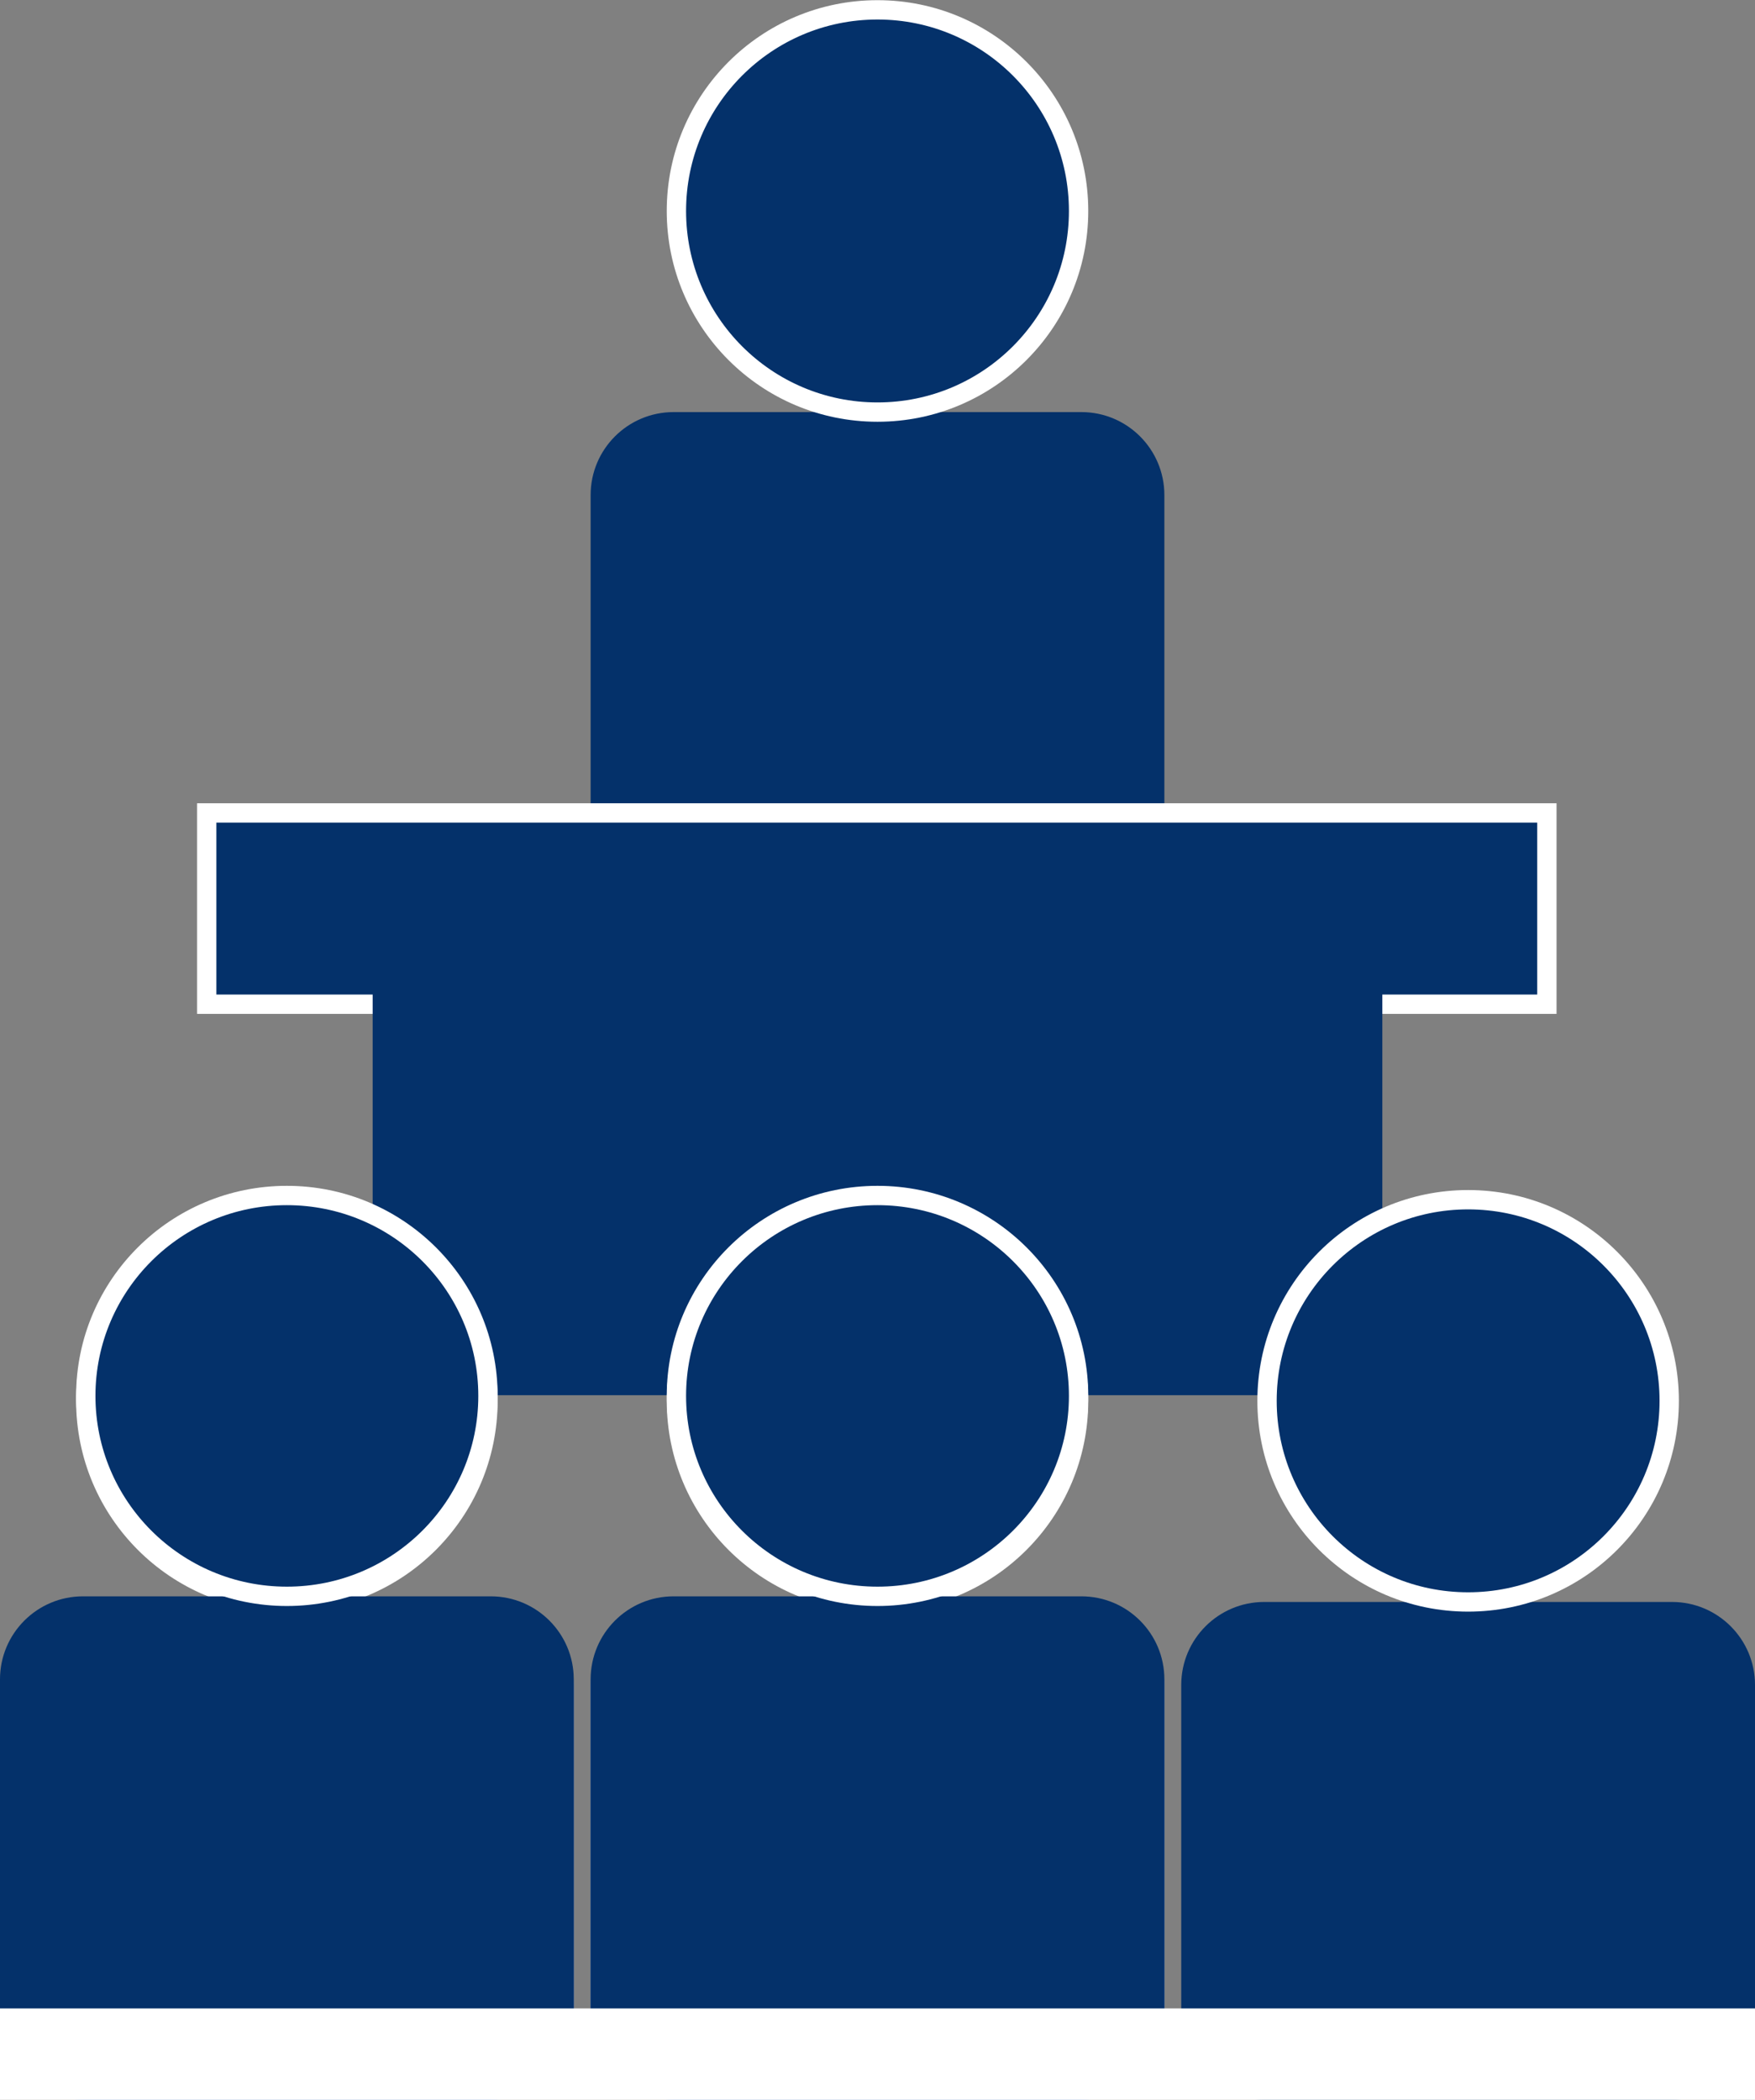 <svg width="1248" height="1493" xmlns="http://www.w3.org/2000/svg" xmlns:xlink="http://www.w3.org/1999/xlink" overflow="hidden"><rect width="100%" height="100%" fill="#808080" stroke="none"/><defs><clipPath id="clip0"><rect x="1366" y="245" width="1248" height="1493"/></clipPath></defs><g clip-path="url(#clip0)" transform="translate(-1366 -245)"><path d="M1786 597.001C1786 564.416 1812.42 538 1845 538L2135 538C2167.58 538 2194 564.416 2194 597.001L2194 832.999C2194 865.584 2167.58 892 2135 892L1845 892C1812.42 892 1786 865.584 1786 832.999Z" fill="#04316A" fill-rule="evenodd"/><path d="M1847 395C1847 316.023 1911.02 252 1990 252 2068.98 252 2133 316.023 2133 395 2133 473.977 2068.98 538 1990 538 1911.02 538 1847 473.977 1847 395Z" stroke="#FFFFFF" stroke-width="13.75" stroke-miterlimit="8" fill="#04316A" fill-rule="evenodd"/><rect x="1513" y="823" width="953" height="136" stroke="#FFFFFF" stroke-width="13.75" stroke-miterlimit="8" fill="#04316A"/><rect x="1631" y="944" width="718" height="293" fill="#04316A"/><path d="M1366 1443C1366 1410.42 1392.42 1384 1425 1384L1715 1384C1747.58 1384 1774 1410.42 1774 1443L1774 1679C1774 1711.58 1747.58 1738 1715 1738L1425 1738C1392.42 1738 1366 1711.58 1366 1679Z" fill="#4472C4" fill-rule="evenodd"/><path d="M1427 1241C1427 1162.02 1491.02 1098 1570 1098 1648.98 1098 1713 1162.02 1713 1241 1713 1319.98 1648.98 1384 1570 1384 1491.02 1384 1427 1319.98 1427 1241Z" stroke="#FFFFFF" stroke-width="13.75" stroke-miterlimit="8" fill="#4472C4" fill-rule="evenodd"/><path d="M1786 1443C1786 1410.42 1812.42 1384 1845 1384L2135 1384C2167.58 1384 2194 1410.42 2194 1443L2194 1679C2194 1711.58 2167.58 1738 2135 1738L1845 1738C1812.42 1738 1786 1711.58 1786 1679Z" fill="#4472C4" fill-rule="evenodd"/><path d="M1847 1241C1847 1162.02 1911.02 1098 1990 1098 2068.98 1098 2133 1162.02 2133 1241 2133 1319.98 2068.98 1384 1990 1384 1911.02 1384 1847 1319.98 1847 1241Z" stroke="#FFFFFF" stroke-width="13.75" stroke-miterlimit="8" fill="#4472C4" fill-rule="evenodd"/><path d="M2206 1443C2206 1410.42 2232.42 1384 2265 1384L2555 1384C2587.58 1384 2614 1410.42 2614 1443L2614 1679C2614 1711.58 2587.58 1738 2555 1738L2265 1738C2232.42 1738 2206 1711.58 2206 1679Z" fill="#04316A" fill-rule="evenodd"/><path d="M2267 1241C2267 1162.02 2331.02 1098 2410 1098 2488.98 1098 2553 1162.02 2553 1241 2553 1319.98 2488.98 1384 2410 1384 2331.02 1384 2267 1319.98 2267 1241Z" stroke="#FFFFFF" stroke-width="13.75" stroke-miterlimit="8" fill="#04316A" fill-rule="evenodd"/><path d="M1366 1439C1366 1406.42 1392.42 1380 1425 1380L1715 1380C1747.58 1380 1774 1406.42 1774 1439L1774 1675C1774 1707.58 1747.58 1734 1715 1734L1425 1734C1392.42 1734 1366 1707.58 1366 1675Z" fill="#04316A" fill-rule="evenodd"/><path d="M1427 1237.5C1427 1158.8 1491.02 1095 1570 1095 1648.98 1095 1713 1158.8 1713 1237.5 1713 1316.2 1648.98 1380 1570 1380 1491.02 1380 1427 1316.2 1427 1237.5Z" stroke="#FFFFFF" stroke-width="13.75" stroke-miterlimit="8" fill="#04316A" fill-rule="evenodd"/><path d="M1786 1439C1786 1406.42 1812.42 1380 1845 1380L2135 1380C2167.58 1380 2194 1406.42 2194 1439L2194 1675C2194 1707.58 2167.58 1734 2135 1734L1845 1734C1812.42 1734 1786 1707.58 1786 1675Z" fill="#04316A" fill-rule="evenodd"/><rect x="1366" y="1673" width="1248" height="65" fill="#FFFFFF"/><path d="M1847 1237.5C1847 1158.8 1911.02 1095 1990 1095 2068.98 1095 2133 1158.8 2133 1237.5 2133 1316.2 2068.98 1380 1990 1380 1911.02 1380 1847 1316.2 1847 1237.5Z" stroke="#FFFFFF" stroke-width="13.75" stroke-miterlimit="8" fill="#04316A" fill-rule="evenodd"/></g></svg>